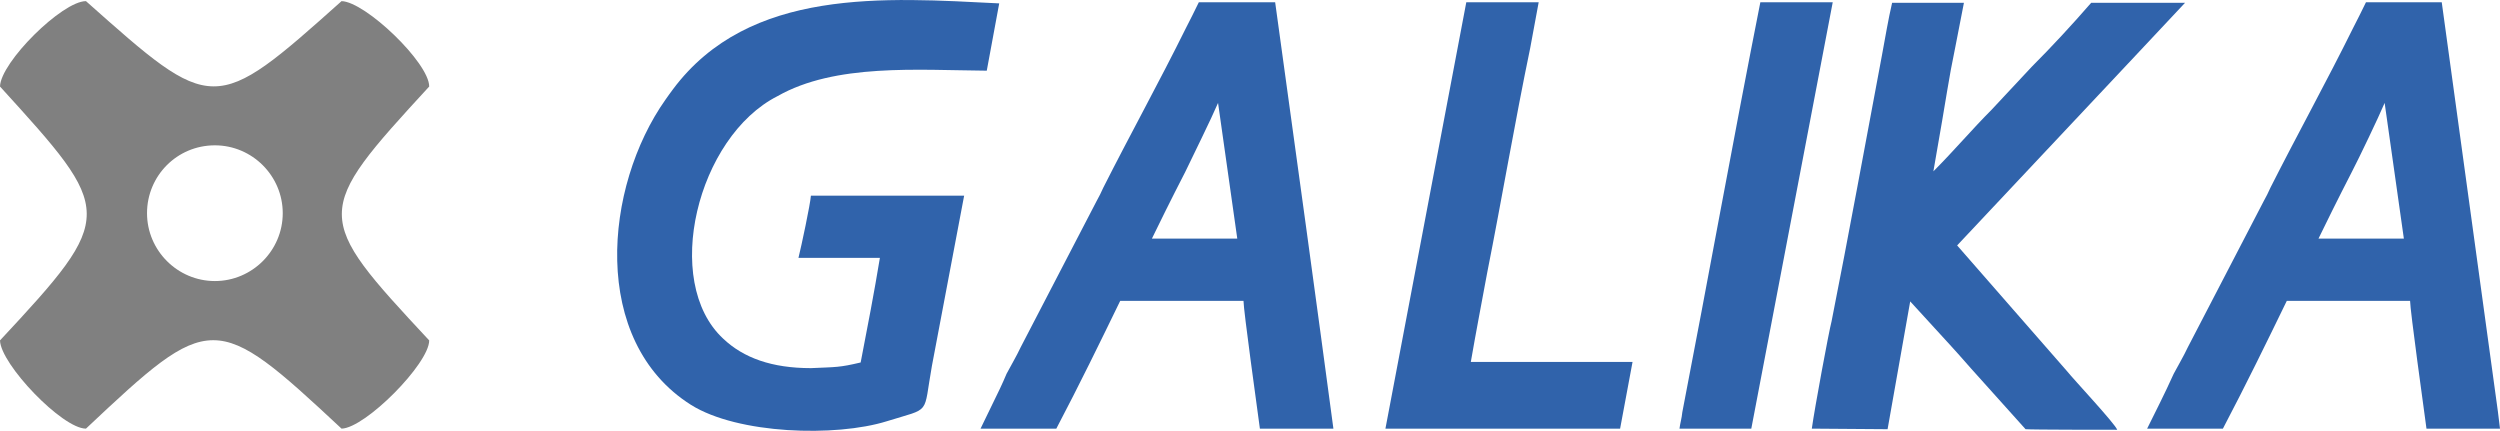 <?xml version="1.0" encoding="utf-8"?>
<!-- Generator: Adobe Illustrator 25.2.1, SVG Export Plug-In . SVG Version: 6.00 Build 0)  -->
<svg version="1.1" id="Izolovaný_režim" xmlns="http://www.w3.org/2000/svg" xmlns:xlink="http://www.w3.org/1999/xlink" x="0px"
	 y="0px" viewBox="0 0 442.1 76.2" style="enable-background:new 0 0 442.1 76.2;" xml:space="preserve">
<style type="text/css">
	.st0{fill-rule:evenodd;clip-rule:evenodd;fill:#3063AB;}
	.st1{fill-rule:evenodd;clip-rule:evenodd;fill:#808080;}
</style>
<g>
	<path class="st0" d="M122.2,71.6c8.3,5.2,25.6,5.7,34.6,2.9c8-2.5,6.4-0.9,8-9.8l5.7-30.1h-27.1c-0.1,1.5-1.7,9-2.2,11h14.4
		c-1,6.1-2.2,12.3-3.4,18.5c-3.8,0.9-4.3,0.8-8.8,1c-6.9,0-11.9-1.8-15.5-5.2c-10.9-10.1-4.6-35.7,9.6-42.9
		c10.2-5.8,24.7-4.6,37-4.5l2.2-11.9c-20.1-1-44.2-2.9-57.7,15.2c-0.5,0.7-0.9,1.2-1.3,1.8C106.8,33,104.3,60.3,122.2,71.6"/>
	<path class="st0" d="M320.4,75.8c0.5,0,13.4,0.1,13.4,0.1c4-22.6,0,0,4-22.6c16.1,17.6-0.4-0.5,20.4,22.6
		c1.2,0.1,13.9,0.1,16.2,0.1c-0.3-1-7.7-8.9-8.9-10.4l-19.4-22.2C386.4,0.5,373,14.8,386.4,0.5h-16.6c-3.3,3.8-7,7.8-10.5,11.3
		l-7.1,7.6c-3.4,3.4-6.7,7.3-10.3,10.9c2.7-15.3,2.5-15.3,3.9-22.1l1.5-7.7h-12.7c-0.7,3-1.2,6.1-1.8,9.3c-2.9,15.4-5.9,31.9-8.9,47
		C323.4,58.7,320.9,72.2,320.4,75.8"/>
	<path class="st0" d="M379.7,75.8h13.4c4.2-8,7.7-15.2,11.3-22.6h21.8c0,1.6,2.4,18.9,2.9,22.6h13c-0.4-3.4-0.4-3.2-0.6-4.7
		l-9.7-70.7h-13.4c-1.1,2.2-1.2,2.5-2.3,4.6c-4.6,9.3-9.9,18.9-14.6,28.2c-0.4,0.9-0.7,1.5-1.2,2.4l-13.4,25.8
		c-0.8,1.7-1.6,3-2.5,4.7C383.4,68.2,383.7,67.8,379.7,75.8 M421.7,18.2l3.4,24H410c3.8-7.8,5.1-10.2,5.9-11.8
		C417.2,27.9,420.6,20.8,421.7,18.2z"/>
	<path class="st0" d="M245,75.8h41.5l2.2-11.8h-28.6c0.9-5.2,1.9-10.4,2.9-15.8c2.6-13.1,4.9-26.7,7.6-39.7l1.5-8.1h-12.8
		C248.7,56.2,259.3,0.5,245,75.8"/>
	<path class="st0" d="M297,75.8h12.7c14.4-75.4,0,0,14.4-75.4c-5.5,0-8.1,0-12.8,0c-4.6,23.2-9.3,49.3-13.8,72.5
		C297.4,74,297.1,74.9,297,75.8"/>
	<path class="st1" d="M38,25.7c6.6,0,12,5.4,12,12c0,6.6-5.4,12-12,12c-6.6,0-12-5.4-12-12C26,31.1,31.3,25.7,38,25.7 M75.9,60.2
		c-20.6-22.1-20.6-22.5,0-44.9c0-4.2-11.3-15-15.5-15.1c-22.6,20.2-22.7,20-45.2,0C11,0.2,0.1,11,0,15.3C20.2,37.5,20.7,38,0,60.2
		c0.1,4.2,11,15.6,15.2,15.6c22.1-20.8,22.8-20.9,45.2,0C64.6,75.7,75.9,64.3,75.9,60.2z"/>
	<path class="st0" d="M173.4,75.8h13.4c4.2-8,7.7-15.2,11.3-22.6h21.8c0,1.6,2.4,18.9,2.9,22.6h13c-2.6-19.5-6.8-50.1-10.3-75.4H212
		c-1.1,2.2-1.2,2.5-2.3,4.6c-4.6,9.3-9.9,18.9-14.6,28.2c-0.4,0.9-0.7,1.5-1.2,2.4l-13.4,25.8c-0.8,1.7-1.6,3-2.5,4.7
		C177.1,68.2,177.3,67.8,173.4,75.8 M215.4,18.2l3.4,24h-15.1c3.8-7.8,5.1-10.2,5.9-11.8C210.8,27.9,214.3,20.8,215.4,18.2z"/>
</g>
</svg>
